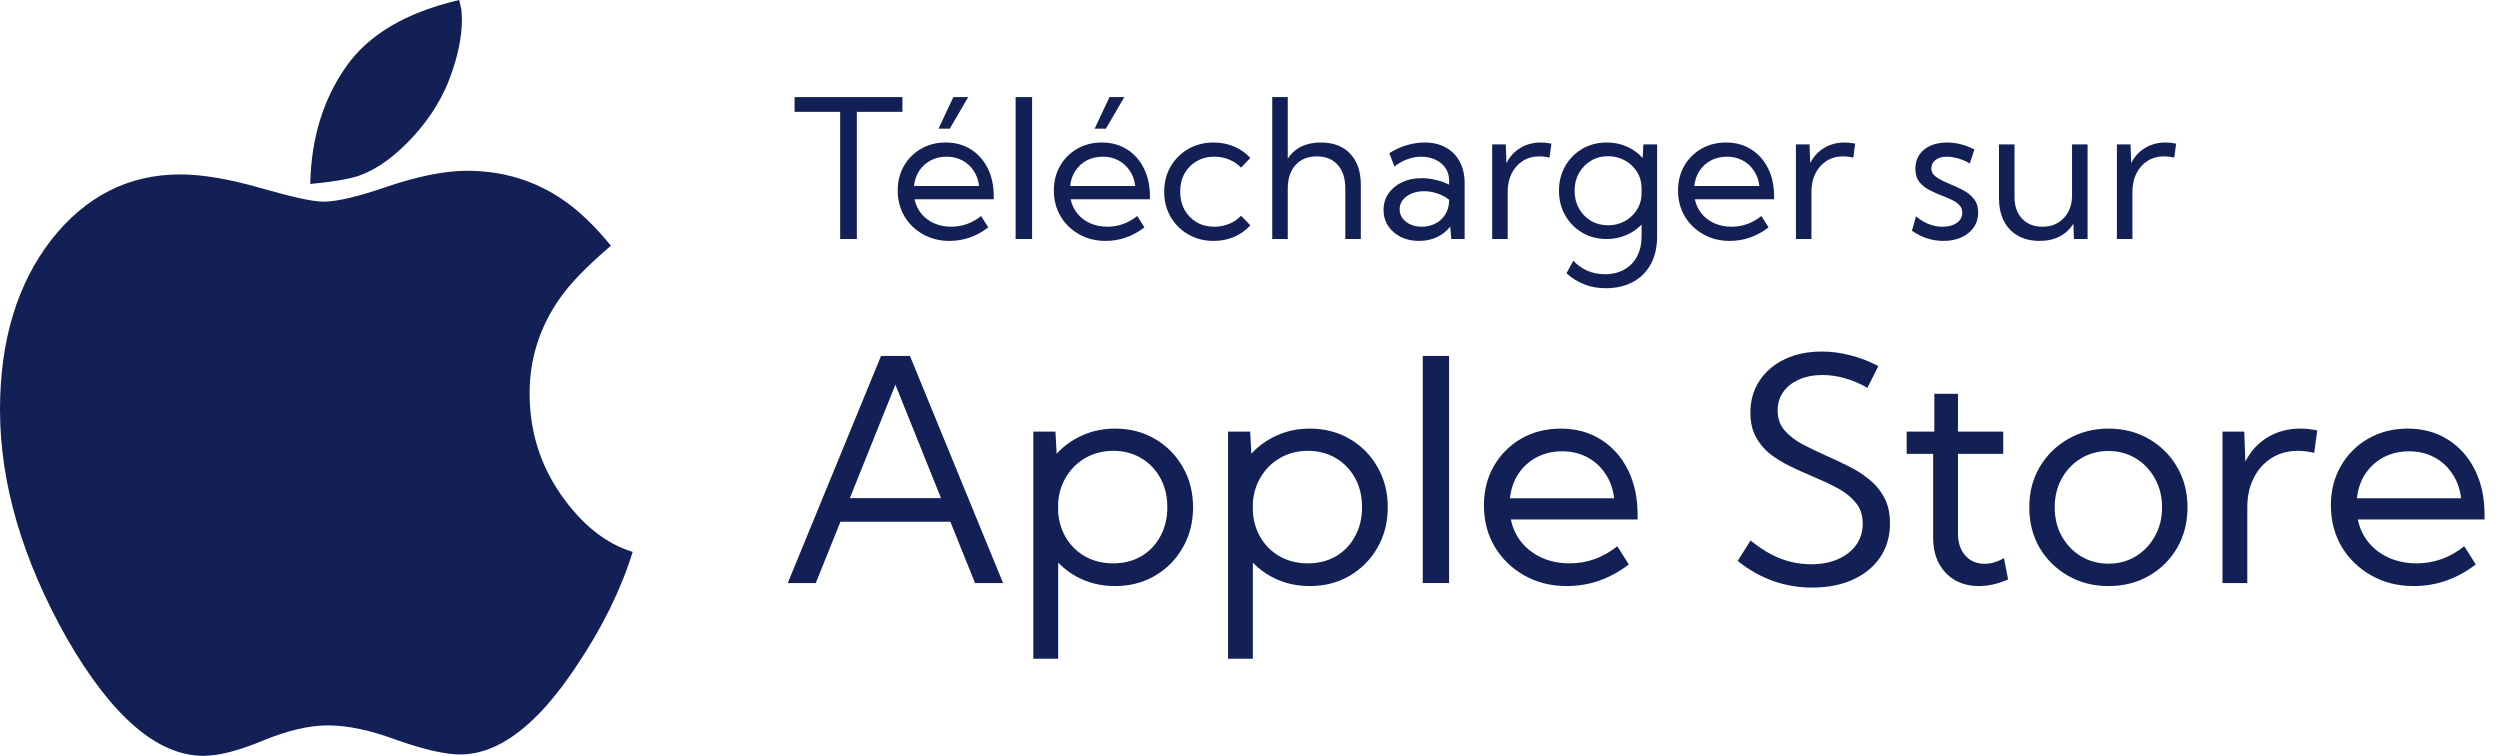<svg xmlns="http://www.w3.org/2000/svg" width="129" height="39" viewBox="0 0 129 39" fill="none"><path d="M32.648 28.477C32.039 30.43 31.078 32.383 29.766 34.336C27.75 37.398 25.742 38.93 23.742 38.93C22.977 38.93 21.883 38.68 20.461 38.18C19.117 37.68 17.938 37.43 16.922 37.43C15.969 37.43 14.859 37.688 13.594 38.203C12.328 38.734 11.297 39 10.5 39C8.125 39 5.773 36.977 3.445 32.93C1.148 28.852 0 24.922 0 21.141C0 17.578 0.883 14.656 2.648 12.375C4.414 10.125 6.633 9 9.305 9C10.43 9 11.812 9.234 13.453 9.703C15.078 10.172 16.156 10.406 16.688 10.406C17.391 10.406 18.508 10.141 20.039 9.609C21.633 9.078 22.984 8.812 24.094 8.812C25.953 8.812 27.617 9.32 29.086 10.336C29.898 10.898 30.711 11.68 31.523 12.68C30.289 13.727 29.398 14.648 28.852 15.445C27.836 16.914 27.328 18.531 27.328 20.297C27.328 22.234 27.867 23.977 28.945 25.523C30.023 27.07 31.258 28.055 32.648 28.477ZM23.836 0.984C23.836 1.938 23.609 3 23.156 4.172C22.688 5.344 21.961 6.422 20.977 7.406C20.133 8.25 19.289 8.812 18.445 9.094C17.867 9.266 17.055 9.398 16.008 9.492C16.055 7.164 16.664 5.156 17.836 3.469C18.992 1.797 20.945 0.641 23.695 0C23.711 0.047 23.73 0.133 23.754 0.258C23.777 0.383 23.797 0.469 23.812 0.516C23.812 0.578 23.816 0.656 23.824 0.75C23.832 0.844 23.836 0.922 23.836 0.984Z" fill="#132055"></path><path d="M44.213 12.333H43.353V5.771H41V5.009H46.566V5.771H44.213V12.333Z" fill="#132055"></path><path d="M50.995 11.732C50.39 12.198 49.722 12.431 48.993 12.431C48.485 12.431 48.03 12.317 47.626 12.089C47.222 11.861 46.903 11.552 46.669 11.161C46.438 10.767 46.322 10.323 46.322 9.828C46.322 9.353 46.43 8.93 46.645 8.559C46.859 8.184 47.154 7.89 47.528 7.675C47.903 7.46 48.328 7.353 48.803 7.353C49.291 7.353 49.721 7.47 50.092 7.704C50.466 7.938 50.758 8.264 50.966 8.681C51.174 9.097 51.278 9.579 51.278 10.126V10.282H47.191C47.25 10.569 47.367 10.818 47.543 11.029C47.719 11.241 47.938 11.405 48.202 11.523C48.469 11.64 48.765 11.698 49.091 11.698C49.651 11.698 50.162 11.514 50.624 11.146L50.995 11.732ZM47.162 9.599H50.522C50.486 9.296 50.391 9.032 50.238 8.808C50.089 8.58 49.893 8.402 49.652 8.275C49.415 8.148 49.146 8.085 48.847 8.085C48.544 8.085 48.27 8.148 48.026 8.275C47.785 8.402 47.589 8.58 47.435 8.808C47.286 9.032 47.195 9.296 47.162 9.599ZM49.008 6.64H48.427L49.193 5.009H49.96L49.008 6.64Z" fill="#132055"></path><path d="M53.256 12.333H52.406V5.009H53.256V12.333Z" fill="#132055"></path><path d="M59.052 11.732C58.446 12.198 57.779 12.431 57.05 12.431C56.542 12.431 56.086 12.317 55.683 12.089C55.279 11.861 54.96 11.552 54.726 11.161C54.495 10.767 54.379 10.323 54.379 9.828C54.379 9.353 54.486 8.93 54.701 8.559C54.916 8.184 55.211 7.89 55.585 7.675C55.959 7.46 56.384 7.353 56.859 7.353C57.348 7.353 57.777 7.47 58.148 7.704C58.523 7.938 58.814 8.264 59.023 8.681C59.231 9.097 59.335 9.579 59.335 10.126V10.282H55.248C55.307 10.569 55.424 10.818 55.6 11.029C55.775 11.241 55.995 11.405 56.259 11.523C56.526 11.64 56.822 11.698 57.148 11.698C57.707 11.698 58.218 11.514 58.681 11.146L59.052 11.732ZM55.219 9.599H58.578C58.542 9.296 58.448 9.032 58.295 8.808C58.145 8.58 57.95 8.402 57.709 8.275C57.471 8.148 57.203 8.085 56.903 8.085C56.601 8.085 56.327 8.148 56.083 8.275C55.842 8.402 55.645 8.58 55.492 8.808C55.342 9.032 55.251 9.296 55.219 9.599ZM57.065 6.64H56.483L57.25 5.009H58.017L57.065 6.64Z" fill="#132055"></path><path d="M64.52 11.63C64.283 11.887 64.001 12.086 63.676 12.226C63.35 12.362 63 12.431 62.626 12.431C62.141 12.431 61.705 12.32 61.317 12.099C60.933 11.877 60.629 11.575 60.404 11.19C60.183 10.806 60.072 10.373 60.072 9.892C60.072 9.407 60.183 8.974 60.404 8.593C60.629 8.209 60.933 7.906 61.317 7.685C61.705 7.463 62.141 7.353 62.626 7.353C62.997 7.353 63.345 7.421 63.671 7.558C63.996 7.694 64.278 7.891 64.516 8.148L64.037 8.651C63.865 8.469 63.658 8.329 63.417 8.231C63.179 8.134 62.927 8.085 62.66 8.085C62.318 8.085 62.014 8.163 61.747 8.319C61.483 8.472 61.275 8.684 61.122 8.954C60.972 9.224 60.898 9.535 60.898 9.887C60.898 10.238 60.972 10.551 61.122 10.824C61.275 11.098 61.483 11.312 61.747 11.469C62.014 11.622 62.318 11.698 62.66 11.698C62.927 11.698 63.181 11.649 63.422 11.552C63.663 11.451 63.868 11.311 64.037 11.132L64.52 11.63Z" fill="#132055"></path><path d="M65.648 12.333V5.009H66.449V8.183C66.817 7.629 67.387 7.353 68.158 7.353C68.806 7.353 69.311 7.546 69.672 7.934C70.037 8.318 70.219 8.855 70.219 9.545V12.333H69.418V9.73C69.418 9.206 69.288 8.799 69.027 8.51C68.77 8.217 68.41 8.07 67.948 8.07C67.483 8.07 67.117 8.218 66.85 8.515C66.583 8.811 66.449 9.216 66.449 9.73V12.333H65.648Z" fill="#132055"></path><path d="M75.575 12.333H74.887L74.833 11.688C74.654 11.92 74.426 12.102 74.149 12.235C73.873 12.366 73.564 12.431 73.222 12.431C72.87 12.431 72.556 12.362 72.279 12.226C72.003 12.086 71.784 11.895 71.625 11.654C71.469 11.413 71.391 11.14 71.391 10.834C71.391 10.512 71.475 10.229 71.644 9.984C71.817 9.737 72.05 9.543 72.343 9.403C72.639 9.263 72.974 9.193 73.349 9.193C73.593 9.193 73.842 9.224 74.096 9.286C74.35 9.345 74.576 9.426 74.774 9.53V9.325C74.774 9.065 74.709 8.843 74.579 8.661C74.449 8.476 74.275 8.334 74.057 8.236C73.838 8.135 73.598 8.085 73.334 8.085C73.106 8.085 72.873 8.127 72.636 8.212C72.398 8.293 72.17 8.42 71.952 8.593L71.689 7.904C71.972 7.722 72.269 7.585 72.582 7.494C72.894 7.4 73.204 7.353 73.51 7.353C73.933 7.353 74.297 7.439 74.603 7.611C74.913 7.781 75.152 8.023 75.321 8.339C75.491 8.651 75.575 9.022 75.575 9.452V12.333ZM73.363 11.698C73.614 11.698 73.843 11.646 74.052 11.542C74.26 11.438 74.429 11.288 74.56 11.093C74.69 10.894 74.761 10.66 74.774 10.39V10.307C74.595 10.167 74.394 10.059 74.169 9.984C73.948 9.906 73.721 9.867 73.49 9.867C73.129 9.867 72.826 9.955 72.582 10.131C72.341 10.307 72.221 10.53 72.221 10.8C72.221 10.969 72.269 11.122 72.367 11.259C72.468 11.396 72.605 11.503 72.777 11.581C72.95 11.659 73.145 11.698 73.363 11.698Z" fill="#132055"></path><path d="M77.797 12.333H76.996V7.45H77.699L77.733 8.417C77.903 8.082 78.14 7.821 78.446 7.636C78.755 7.447 79.11 7.353 79.511 7.353C79.599 7.353 79.688 7.357 79.779 7.367C79.87 7.377 79.962 7.392 80.053 7.411L79.955 8.134C79.776 8.091 79.599 8.07 79.423 8.07C79.104 8.07 78.821 8.148 78.573 8.305C78.329 8.461 78.139 8.676 78.002 8.949C77.865 9.223 77.797 9.537 77.797 9.892V12.333Z" fill="#132055"></path><path d="M82.909 12.333C82.44 12.333 82.019 12.224 81.644 12.006C81.273 11.788 80.981 11.492 80.766 11.117C80.551 10.74 80.443 10.315 80.443 9.843C80.443 9.368 80.551 8.943 80.766 8.568C80.981 8.194 81.273 7.898 81.644 7.68C82.019 7.462 82.442 7.353 82.914 7.353C83.292 7.353 83.638 7.424 83.954 7.567C84.27 7.707 84.538 7.903 84.76 8.153L84.799 7.45H85.507V12.206C85.507 12.753 85.399 13.225 85.185 13.622C84.97 14.023 84.664 14.33 84.267 14.545C83.87 14.763 83.397 14.872 82.851 14.872C82.076 14.872 81.402 14.615 80.829 14.101L81.181 13.456C81.627 13.918 82.172 14.149 82.816 14.149C83.204 14.149 83.537 14.068 83.817 13.905C84.101 13.746 84.319 13.52 84.472 13.227C84.628 12.934 84.706 12.587 84.706 12.187V11.586C84.485 11.817 84.219 11.999 83.91 12.133C83.604 12.266 83.27 12.333 82.909 12.333ZM82.978 11.625C83.296 11.625 83.586 11.553 83.847 11.41C84.107 11.264 84.315 11.065 84.472 10.815C84.628 10.56 84.706 10.274 84.706 9.955V9.73C84.706 9.408 84.628 9.122 84.472 8.871C84.315 8.62 84.107 8.424 83.847 8.28C83.586 8.134 83.296 8.061 82.978 8.061C82.649 8.061 82.354 8.139 82.094 8.295C81.833 8.451 81.627 8.664 81.474 8.935C81.324 9.201 81.249 9.504 81.249 9.843C81.249 10.181 81.324 10.486 81.474 10.756C81.627 11.026 81.833 11.239 82.094 11.396C82.354 11.549 82.649 11.625 82.978 11.625Z" fill="#132055"></path><path d="M91.259 11.732C90.653 12.198 89.986 12.431 89.257 12.431C88.749 12.431 88.293 12.317 87.89 12.089C87.486 11.861 87.167 11.552 86.933 11.161C86.701 10.767 86.586 10.323 86.586 9.828C86.586 9.353 86.693 8.93 86.908 8.559C87.123 8.184 87.418 7.89 87.792 7.675C88.166 7.46 88.591 7.353 89.066 7.353C89.555 7.353 89.984 7.47 90.356 7.704C90.73 7.938 91.021 8.264 91.23 8.681C91.438 9.097 91.542 9.579 91.542 10.126V10.282H87.455C87.514 10.569 87.631 10.818 87.807 11.029C87.982 11.241 88.202 11.405 88.466 11.523C88.733 11.64 89.029 11.698 89.355 11.698C89.914 11.698 90.425 11.514 90.888 11.146L91.259 11.732ZM87.426 9.599H90.785C90.749 9.296 90.655 9.032 90.502 8.808C90.352 8.58 90.157 8.402 89.916 8.275C89.678 8.148 89.41 8.085 89.11 8.085C88.808 8.085 88.534 8.148 88.29 8.275C88.049 8.402 87.852 8.58 87.699 8.808C87.549 9.032 87.458 9.296 87.426 9.599Z" fill="#132055"></path><path d="M93.471 12.333H92.67V7.45H93.373L93.407 8.417C93.576 8.082 93.814 7.821 94.12 7.636C94.429 7.447 94.784 7.353 95.185 7.353C95.272 7.353 95.362 7.357 95.453 7.367C95.544 7.377 95.635 7.392 95.727 7.411L95.629 8.134C95.45 8.091 95.272 8.07 95.097 8.07C94.778 8.07 94.495 8.148 94.247 8.305C94.003 8.461 93.812 8.676 93.676 8.949C93.539 9.223 93.471 9.537 93.471 9.892V12.333Z" fill="#132055"></path><path d="M98.656 11.908L98.866 11.156C98.983 11.267 99.117 11.363 99.267 11.444C99.416 11.526 99.574 11.589 99.74 11.635C99.906 11.677 100.074 11.698 100.243 11.698C100.546 11.698 100.79 11.632 100.976 11.498C101.161 11.365 101.254 11.19 101.254 10.976C101.254 10.819 101.205 10.691 101.107 10.59C101.013 10.486 100.888 10.396 100.731 10.321C100.575 10.246 100.408 10.175 100.229 10.106C100.01 10.022 99.794 9.926 99.579 9.818C99.364 9.711 99.185 9.569 99.042 9.394C98.902 9.218 98.832 8.987 98.832 8.7C98.832 8.427 98.9 8.189 99.037 7.987C99.174 7.785 99.364 7.629 99.608 7.519C99.856 7.408 100.139 7.353 100.458 7.353C100.94 7.353 101.413 7.473 101.879 7.714L101.64 8.437C101.535 8.368 101.415 8.308 101.278 8.256C101.142 8.201 101.002 8.158 100.858 8.129C100.715 8.1 100.58 8.085 100.453 8.085C100.215 8.085 100.023 8.14 99.877 8.251C99.731 8.358 99.657 8.503 99.657 8.686C99.657 8.79 99.686 8.886 99.745 8.974C99.807 9.058 99.909 9.143 100.053 9.228C100.196 9.312 100.395 9.407 100.648 9.511C100.873 9.602 101.094 9.706 101.312 9.823C101.531 9.937 101.711 10.085 101.854 10.268C102.001 10.447 102.074 10.681 102.074 10.971C102.074 11.257 101.998 11.511 101.845 11.732C101.695 11.95 101.485 12.121 101.215 12.245C100.948 12.369 100.639 12.431 100.287 12.431C99.704 12.431 99.161 12.257 98.656 11.908Z" fill="#132055"></path><path d="M107.719 12.333H107.016L106.986 11.542C106.807 11.829 106.571 12.048 106.278 12.201C105.989 12.354 105.645 12.431 105.248 12.431C104.6 12.431 104.088 12.235 103.71 11.845C103.336 11.451 103.148 10.914 103.148 10.233V7.45H103.949V10.175C103.949 10.637 104.079 11.007 104.34 11.283C104.604 11.56 104.953 11.698 105.39 11.698C105.845 11.698 106.213 11.549 106.493 11.249C106.776 10.95 106.918 10.559 106.918 10.077V7.45H107.719V12.333Z" fill="#132055"></path><path d="M110.033 12.333H109.232V7.45H109.936L109.97 8.417C110.139 8.082 110.377 7.821 110.683 7.636C110.992 7.447 111.347 7.353 111.747 7.353C111.835 7.353 111.924 7.357 112.016 7.367C112.107 7.377 112.198 7.392 112.289 7.411L112.191 8.134C112.012 8.091 111.835 8.07 111.659 8.07C111.34 8.07 111.057 8.148 110.81 8.305C110.565 8.461 110.375 8.676 110.238 8.949C110.102 9.223 110.033 9.537 110.033 9.892V12.333Z" fill="#132055"></path><path d="M42.094 30.085H40.648L45.461 18.366H46.953L51.758 30.085H50.312L49.039 26.921H43.367L42.094 30.085ZM43.852 25.702H48.555L46.203 19.85L43.852 25.702Z" fill="#132055"></path><path d="M54.602 33.991H53.32V22.272H54.461L54.523 23.413C54.888 23.012 55.328 22.697 55.844 22.467C56.359 22.233 56.925 22.116 57.539 22.116C58.305 22.116 58.99 22.293 59.594 22.647C60.203 23.001 60.682 23.486 61.031 24.1C61.385 24.71 61.562 25.402 61.562 26.178C61.562 26.949 61.385 27.642 61.031 28.256C60.682 28.871 60.203 29.355 59.594 29.71C58.99 30.064 58.305 30.241 57.539 30.241C56.95 30.241 56.404 30.134 55.898 29.921C55.398 29.707 54.966 29.41 54.602 29.03V33.991ZM57.438 29.069C57.984 29.069 58.469 28.947 58.891 28.702C59.312 28.452 59.641 28.108 59.875 27.671C60.115 27.233 60.234 26.733 60.234 26.171C60.234 25.603 60.115 25.103 59.875 24.671C59.635 24.233 59.305 23.889 58.883 23.639C58.466 23.389 57.987 23.264 57.445 23.264C56.93 23.264 56.464 23.379 56.047 23.608C55.635 23.837 55.302 24.152 55.047 24.553C54.792 24.949 54.643 25.402 54.602 25.913V26.444C54.643 26.954 54.789 27.407 55.039 27.803C55.289 28.199 55.62 28.509 56.031 28.733C56.448 28.957 56.917 29.069 57.438 29.069Z" fill="#132055"></path><path d="M64.648 33.991H63.367V22.272H64.508L64.57 23.413C64.935 23.012 65.375 22.697 65.891 22.467C66.406 22.233 66.971 22.116 67.586 22.116C68.352 22.116 69.037 22.293 69.641 22.647C70.25 23.001 70.729 23.486 71.078 24.1C71.432 24.71 71.609 25.402 71.609 26.178C71.609 26.949 71.432 27.642 71.078 28.256C70.729 28.871 70.25 29.355 69.641 29.71C69.037 30.064 68.352 30.241 67.586 30.241C66.997 30.241 66.451 30.134 65.945 29.921C65.445 29.707 65.013 29.41 64.648 29.03V33.991ZM67.484 29.069C68.031 29.069 68.516 28.947 68.938 28.702C69.359 28.452 69.688 28.108 69.922 27.671C70.162 27.233 70.281 26.733 70.281 26.171C70.281 25.603 70.162 25.103 69.922 24.671C69.682 24.233 69.352 23.889 68.93 23.639C68.513 23.389 68.034 23.264 67.492 23.264C66.977 23.264 66.51 23.379 66.094 23.608C65.682 23.837 65.349 24.152 65.094 24.553C64.838 24.949 64.69 25.402 64.648 25.913V26.444C64.69 26.954 64.836 27.407 65.086 27.803C65.336 28.199 65.667 28.509 66.078 28.733C66.495 28.957 66.963 29.069 67.484 29.069Z" fill="#132055"></path><path d="M74.773 30.085H73.414V18.366H74.773V30.085Z" fill="#132055"></path><path d="M84.047 29.124C83.078 29.868 82.01 30.241 80.844 30.241C80.031 30.241 79.302 30.058 78.656 29.694C78.01 29.329 77.5 28.835 77.125 28.21C76.755 27.579 76.57 26.868 76.57 26.077C76.57 25.316 76.742 24.639 77.086 24.046C77.43 23.447 77.901 22.975 78.5 22.631C79.099 22.288 79.779 22.116 80.539 22.116C81.32 22.116 82.008 22.303 82.602 22.678C83.201 23.053 83.667 23.574 84 24.241C84.333 24.907 84.5 25.678 84.5 26.553V26.803H77.961C78.055 27.262 78.242 27.66 78.523 27.999C78.805 28.337 79.156 28.6 79.578 28.788C80.005 28.975 80.479 29.069 81 29.069C81.896 29.069 82.713 28.775 83.453 28.186L84.047 29.124ZM77.914 25.71H83.289C83.232 25.225 83.081 24.803 82.836 24.444C82.596 24.079 82.284 23.796 81.898 23.592C81.518 23.389 81.088 23.288 80.609 23.288C80.125 23.288 79.688 23.389 79.297 23.592C78.912 23.796 78.596 24.079 78.352 24.444C78.112 24.803 77.966 25.225 77.914 25.71Z" fill="#132055"></path><path d="M89.664 28.944L90.328 27.889C90.667 28.165 91.005 28.395 91.344 28.577C91.682 28.759 92.026 28.895 92.375 28.983C92.729 29.072 93.088 29.116 93.453 29.116C93.984 29.116 94.448 29.027 94.844 28.85C95.245 28.673 95.557 28.428 95.781 28.116C96.005 27.798 96.117 27.433 96.117 27.022C96.117 26.574 95.99 26.204 95.734 25.913C95.484 25.616 95.159 25.363 94.758 25.155C94.357 24.947 93.93 24.749 93.477 24.561C93.096 24.4 92.719 24.228 92.344 24.046C91.969 23.863 91.628 23.652 91.32 23.413C91.018 23.168 90.776 22.874 90.594 22.53C90.412 22.186 90.32 21.772 90.32 21.288C90.32 20.668 90.477 20.121 90.789 19.647C91.102 19.173 91.534 18.803 92.086 18.538C92.643 18.272 93.284 18.139 94.008 18.139C94.497 18.139 94.99 18.204 95.484 18.335C95.979 18.46 96.458 18.645 96.922 18.889L96.359 20.014C95.995 19.801 95.612 19.637 95.211 19.522C94.815 19.407 94.424 19.35 94.039 19.35C93.581 19.35 93.177 19.428 92.828 19.585C92.484 19.736 92.213 19.949 92.016 20.225C91.823 20.496 91.727 20.814 91.727 21.178C91.727 21.585 91.844 21.926 92.078 22.202C92.318 22.478 92.625 22.717 93 22.921C93.38 23.118 93.781 23.311 94.203 23.499C94.604 23.676 95 23.863 95.391 24.061C95.787 24.254 96.143 24.483 96.461 24.749C96.784 25.009 97.042 25.322 97.234 25.686C97.427 26.051 97.523 26.491 97.523 27.006C97.523 27.668 97.357 28.249 97.023 28.749C96.69 29.243 96.221 29.629 95.617 29.905C95.018 30.181 94.315 30.319 93.508 30.319C92.799 30.319 92.125 30.204 91.484 29.975C90.844 29.746 90.237 29.402 89.664 28.944Z" fill="#132055"></path><path d="M103.617 29.897C103.102 30.126 102.599 30.241 102.109 30.241C101.641 30.241 101.229 30.139 100.875 29.936C100.521 29.728 100.245 29.439 100.047 29.069C99.849 28.694 99.75 28.259 99.75 27.764V23.421H98.383V22.272H99.812V20.319H101.031V22.272H103.367V23.421H101.031V27.53C101.031 27.999 101.156 28.376 101.406 28.663C101.661 28.949 101.995 29.092 102.406 29.092C102.74 29.092 103.073 28.993 103.406 28.796L103.617 29.897Z" fill="#132055"></path><path d="M108.805 30.241C108.029 30.241 107.331 30.064 106.711 29.71C106.091 29.355 105.602 28.874 105.242 28.264C104.888 27.65 104.711 26.954 104.711 26.178C104.711 25.407 104.888 24.717 105.242 24.108C105.602 23.493 106.091 23.009 106.711 22.655C107.331 22.296 108.029 22.116 108.805 22.116C109.581 22.116 110.276 22.296 110.891 22.655C111.505 23.009 111.99 23.493 112.344 24.108C112.698 24.717 112.875 25.407 112.875 26.178C112.875 26.954 112.698 27.65 112.344 28.264C111.99 28.874 111.505 29.355 110.891 29.71C110.276 30.064 109.581 30.241 108.805 30.241ZM108.797 29.085C109.323 29.085 109.794 28.957 110.211 28.702C110.628 28.447 110.956 28.1 111.195 27.663C111.44 27.225 111.562 26.73 111.562 26.178C111.562 25.626 111.44 25.131 111.195 24.694C110.956 24.256 110.628 23.91 110.211 23.655C109.794 23.4 109.323 23.272 108.797 23.272C108.271 23.272 107.797 23.4 107.375 23.655C106.958 23.91 106.628 24.256 106.383 24.694C106.143 25.131 106.023 25.626 106.023 26.178C106.023 26.73 106.143 27.225 106.383 27.663C106.628 28.1 106.958 28.447 107.375 28.702C107.797 28.957 108.271 29.085 108.797 29.085Z" fill="#132055"></path><path d="M115.961 30.085H114.68V22.272H115.805L115.859 23.819C116.13 23.282 116.51 22.866 117 22.569C117.495 22.267 118.062 22.116 118.703 22.116C118.844 22.116 118.987 22.124 119.133 22.139C119.279 22.155 119.424 22.178 119.57 22.21L119.414 23.366C119.128 23.298 118.844 23.264 118.562 23.264C118.052 23.264 117.599 23.389 117.203 23.639C116.812 23.889 116.508 24.233 116.289 24.671C116.07 25.108 115.961 25.611 115.961 26.178V30.085Z" fill="#132055"></path><path d="M127.75 29.124C126.781 29.868 125.714 30.241 124.547 30.241C123.734 30.241 123.005 30.058 122.359 29.694C121.714 29.329 121.203 28.835 120.828 28.21C120.458 27.579 120.273 26.868 120.273 26.077C120.273 25.316 120.445 24.639 120.789 24.046C121.133 23.447 121.604 22.975 122.203 22.631C122.802 22.288 123.482 22.116 124.242 22.116C125.023 22.116 125.711 22.303 126.305 22.678C126.904 23.053 127.37 23.574 127.703 24.241C128.036 24.907 128.203 25.678 128.203 26.553V26.803H121.664C121.758 27.262 121.945 27.66 122.227 27.999C122.508 28.337 122.859 28.6 123.281 28.788C123.708 28.975 124.182 29.069 124.703 29.069C125.599 29.069 126.417 28.775 127.156 28.186L127.75 29.124ZM121.617 25.71H126.992C126.935 25.225 126.784 24.803 126.539 24.444C126.299 24.079 125.987 23.796 125.602 23.592C125.221 23.389 124.792 23.288 124.312 23.288C123.828 23.288 123.391 23.389 123 23.592C122.615 23.796 122.299 24.079 122.055 24.444C121.815 24.803 121.669 25.225 121.617 25.71Z" fill="#132055"></path></svg>